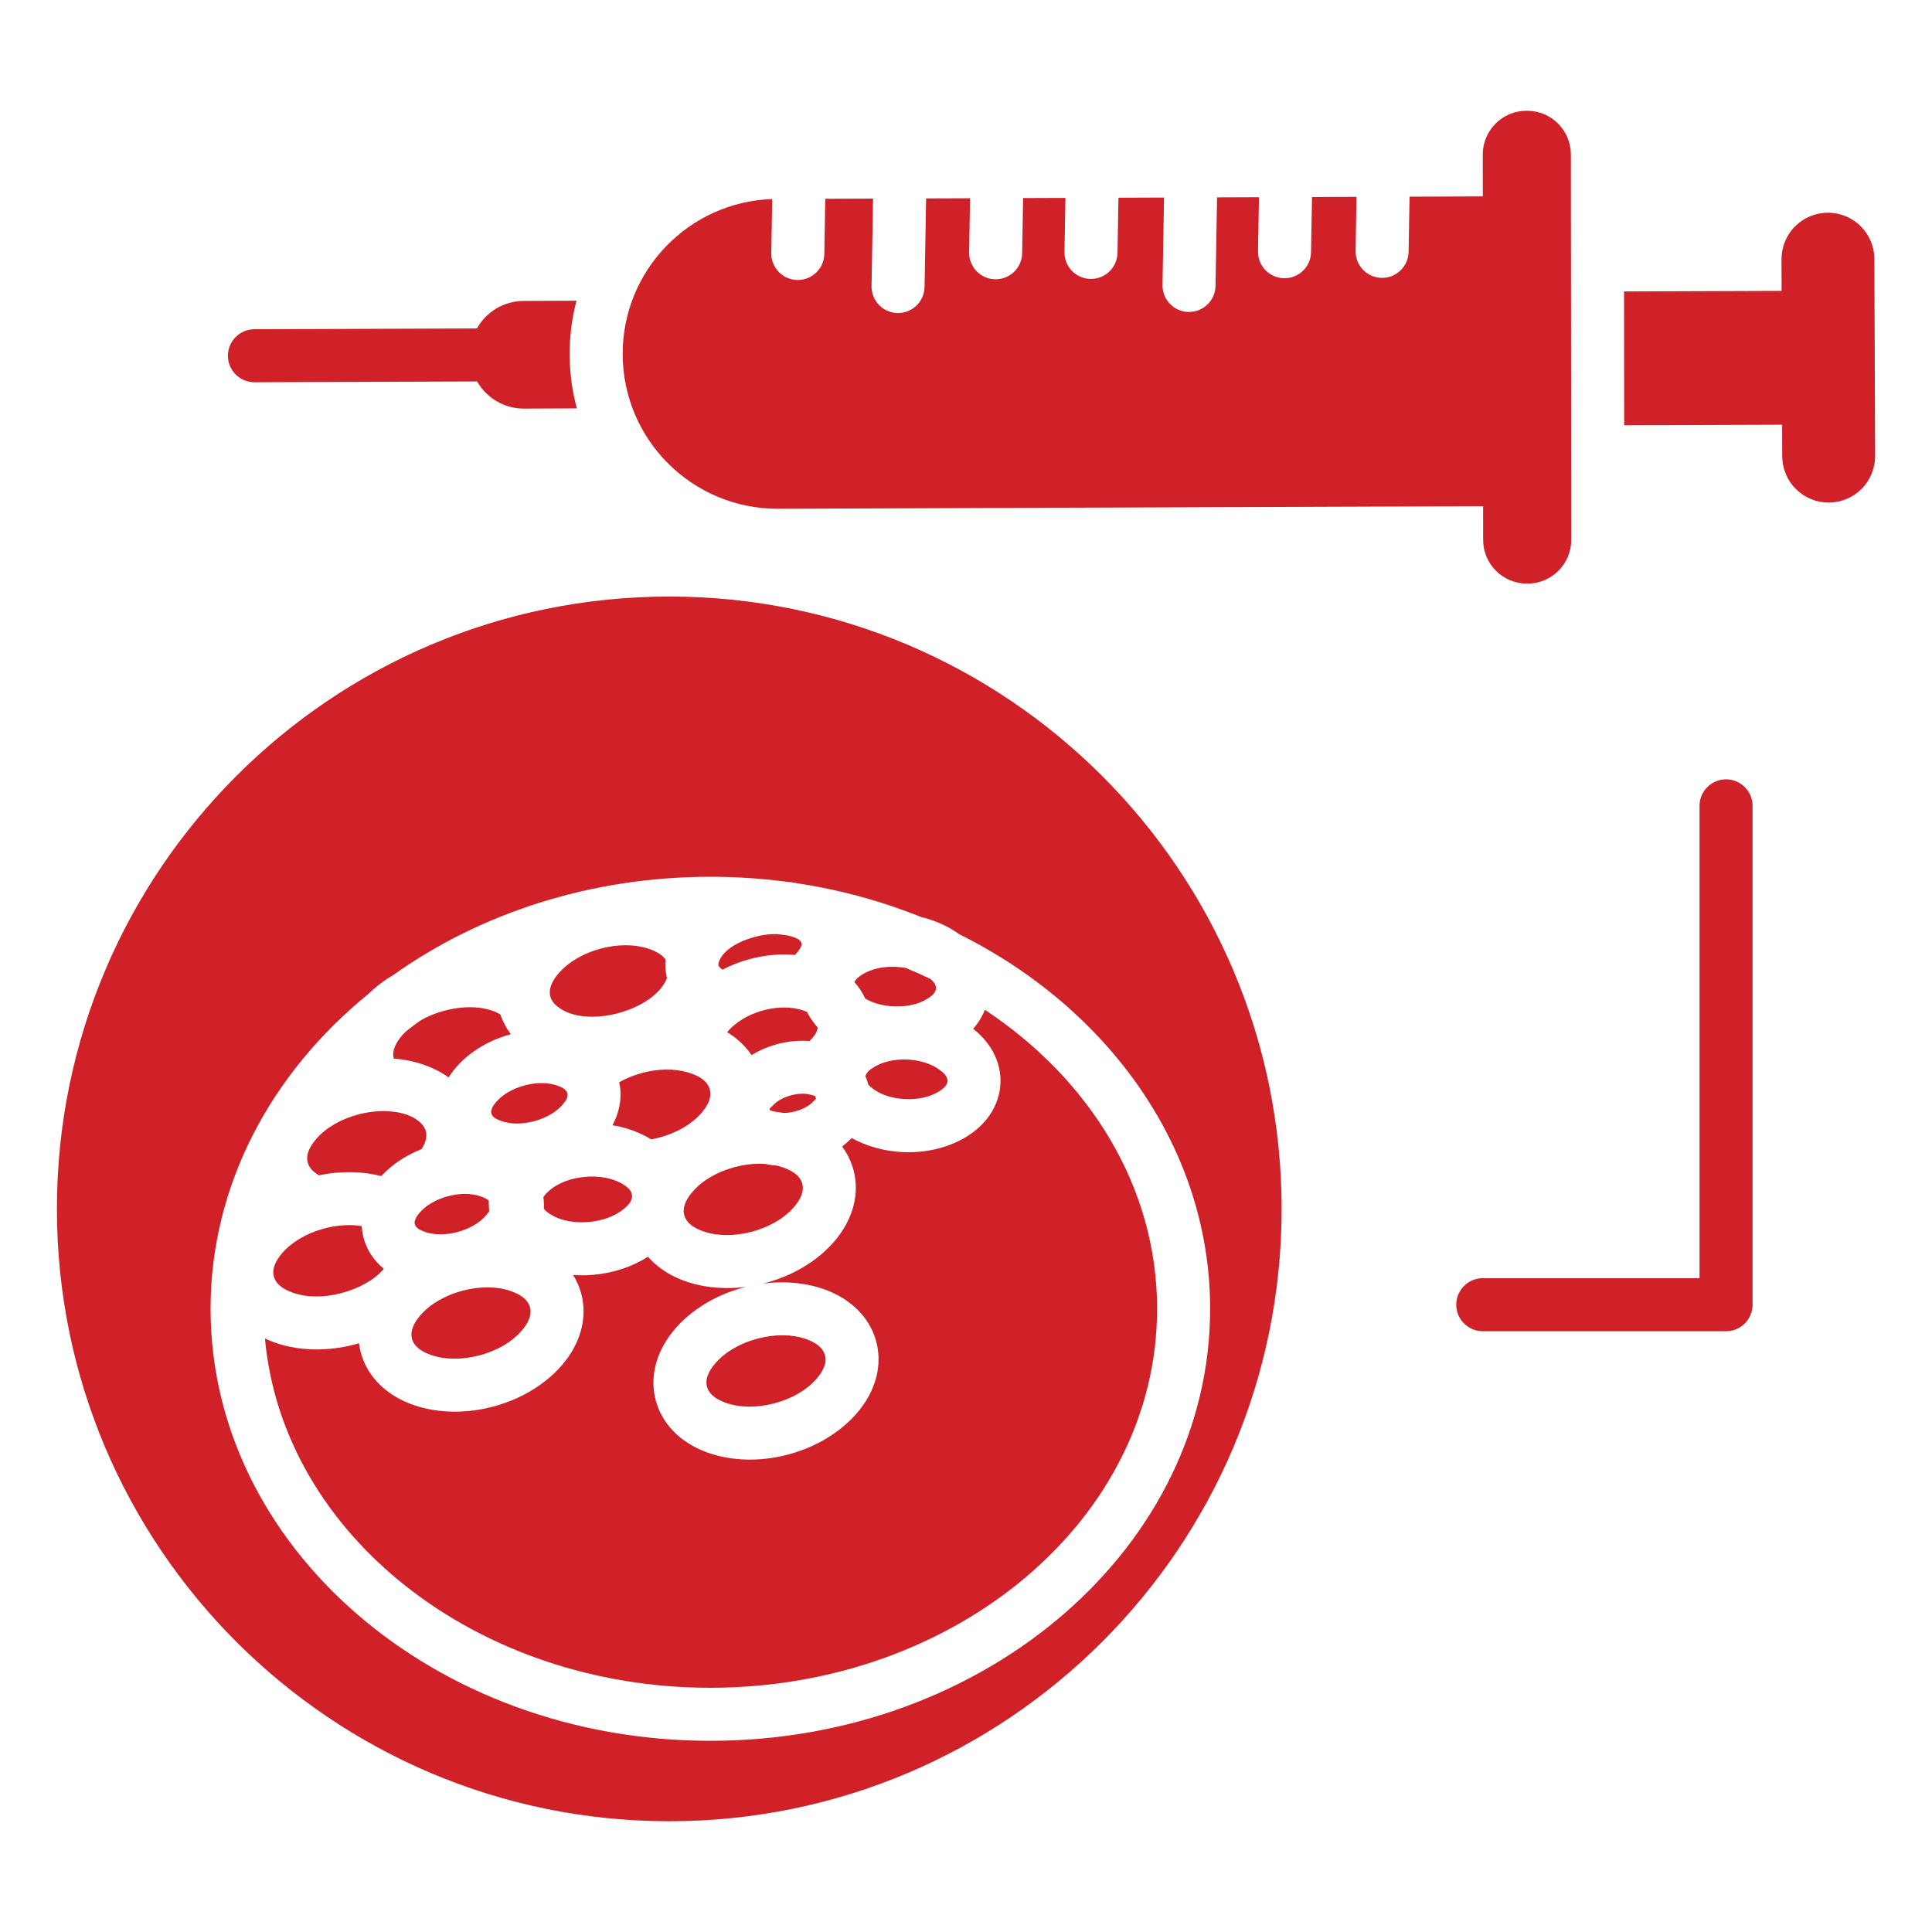 <svg clip-rule="evenodd" fill-rule="evenodd" stroke-linejoin="round" stroke-miterlimit="2" viewBox="0 0 510 510" xmlns="http://www.w3.org/2000/svg" width="300" height="300" version="1.1" xmlns:xlink="http://www.w3.org/1999/xlink" xmlns:svgjs="http://svgjs.dev/svgjs"><g width="100%" height="100%" transform="matrix(1,0,0,1,0,0)"><path d="m150.371 93.608c.018 4.91.68 9.668 1.906 14.193-4.479.022-9.154.043-13.941.06-3.769.014-7.388-1.47-10.063-4.125-.918-.912-1.699-1.936-2.329-3.041l-58.752.212c-3.863.014-7.011-3.111-7.025-6.974-.014-3.864 3.111-7.012 6.975-7.026l58.751-.212c.623-1.109 1.396-2.138 2.308-3.057 2.655-2.674 6.264-4.184 10.033-4.198 4.788-.017 9.466-.038 13.946-.06-1.197 4.539-1.827 9.308-1.809 14.226zm0 0c.029 7.711 6.287 13.947 13.998 13.948l.002.001c-7.712 0-13.972-6.237-14-13.949zm26.297 63.864c89.215 0 161.646 72.431 161.646 161.646s-72.431 161.646-161.646 161.646-161.646-72.431-161.646-161.646 72.431-161.646 161.646-161.646zm-79.42 104.902c-25.669 20.86-41.664 50.465-41.664 83.115 0 62.623 58.841 114.042 131.93 114.042 73.088 0 131.93-51.419 131.93-114.042 0-42.11-26.607-79.154-66.26-98.905-2.746-1.995-6.159-3.58-10.001-4.499-10.251-4.138-21.223-7.171-32.716-8.917-1.088-.22-2.222-.38-3.391-.475-6.38-.821-12.912-1.247-19.562-1.247-31.835 0-60.968 9.755-83.712 25.943-2.479 1.463-4.681 3.153-6.554 4.985zm-11.877 61.979.011-.003c.071-.02.143-.039.215-.058 3.464-.922 6.878-1.121 9.885-.637.058 1.044.222 2.082.495 3.106.853 3.203 2.693 6 5.345 8.184-2.401 2.855-6.472 5.146-11.185 6.4-4.663 1.242-9.233 1.169-12.849-.11-2.402-.85-4.43-2.149-4.995-4.269-.559-2.099.531-4.215 2.162-6.131 2.457-2.887 6.322-5.217 10.916-6.482zm143.823-38.037c-.026-.107-.053-.214-.081-.321-.174-.653-.395-1.287-.66-1.899.23-1.006 1.195-1.738 2.254-2.4 2.274-1.422 5.391-2.138 8.763-1.998 3.372.139 6.418 1.11 8.568 2.715 1.12.837 2.117 1.752 2.067 2.955s-1.119 2.033-2.304 2.774c-2.275 1.423-5.391 2.138-8.763 1.999-3.373-.14-6.419-1.11-8.568-2.716-.47-.351-.918-.715-1.276-1.109zm-117.943 17.04c-4.328 1.692-7.953 4.217-10.599 7.1-4.882-1.254-10.576-1.433-16.443-.216-1.456-.809-2.575-1.889-2.97-3.371-.564-2.12.549-4.256 2.211-6.188 2.501-2.908 6.43-5.244 11.093-6.486 1.959-.522 3.902-.807 5.77-.87 4.486-.151 8.571.845 10.906 3.268.548.569.967 1.226 1.168 1.982.43 1.616-.116 3.243-1.136 4.781zm88.681 50.016c4.663-1.242 9.233-1.169 12.849.111 2.402.849 4.43 2.149 4.995 4.269.564 2.12-.549 4.256-2.21 6.187-2.501 2.908-6.43 5.244-11.093 6.486s-9.234 1.169-12.85-.11c-2.402-.85-4.43-2.15-4.995-4.269-.564-2.12.549-4.257 2.211-6.188 2.501-2.908 6.43-5.244 11.093-6.486zm-19.381-34.575c.01-.052.02-.105.03-.157.286-1.402 1.15-2.779 2.256-4.065 2.501-2.909 6.43-5.245 11.093-6.486 2.792-.744 5.55-1.016 8.091-.84.959.207 1.958.355 2.988.437.612.141 1.203.312 1.771.513 2.402.85 4.43 2.149 4.994 4.269.565 2.12-.549 4.256-2.21 6.188-2.501 2.908-6.43 5.244-11.093 6.486-4.663 1.241-9.234 1.168-12.85-.111-2.401-.849-4.43-2.149-4.994-4.269-.175-.656-.189-1.313-.076-1.965zm26.245-25.013c-.771-.142-1.558-.257-2.36-.347-.072-.022-.144-.046-.215-.072-.417-.147-.943-.097-1.041-.464-.034-.13.003-.241.079-.345.166-.144.325-.296.477-.455.041-.039.08-.079.116-.121 1.114-1.296 2.891-2.289 4.968-2.842 1.798-.479 3.564-.559 5.051-.203l.197.05c.162.044.321.093.475.148.192.067.406.093.591.137.084.264.174.527.272.788-.145.146-.345.288-.494.461-1.114 1.295-2.891 2.288-4.968 2.841-1.078.287-2.145.431-3.148.424zm-94.404 31.468c-.079-.026-.158-.052-.236-.08-1.217-.43-2.365-.94-2.651-2.014-.086-.322-.079-.639-.004-.951.011-.022.022-.043.033-.064.154-.295.285-.596.393-.9.176-.218.338-.445.486-.68.125-.158.256-.314.39-.47 1.55-1.801 3.929-3.252 6.747-4.12.025-.008.05-.015.075-.023.211-.064.424-.125.64-.182 3.13-.834 6.198-.817 8.625.042.827.292 1.623.622 2.137 1.14-.023.675-.004 1.355.058 2.035.021.229.047.456.077.682-.247.414-.575.821-.92 1.221-1.679 1.952-4.332 3.493-7.462 4.326-2.956.787-5.856.816-8.214.093-.058-.018-.116-.036-.174-.055zm28.483-39.201c.127-.014.254-.029.38-.045 2.132-.228 4.149-.04 5.851.562.756.268 1.486.566 1.999 1.011.15.206.314.405.49.597.068.126.122.26.161.406.286 1.074-.456 2.086-1.298 3.065-.577.672-1.271 1.294-2.059 1.857-.173.107-.34.22-.501.34-1.404.912-3.072 1.641-4.902 2.128-3.129.834-6.197.817-8.624-.042-1.217-.43-2.365-.939-2.651-2.013-.059-.223-.074-.444-.053-.661.113-.295.207-.598.279-.907.255-.51.651-1.008 1.072-1.498 1.679-1.951 4.332-3.492 7.462-4.325.806-.214 1.607-.373 2.394-.475zm2.687 33.016c.058-1.017.016-2.033-.126-3.041.403-.698 1.057-1.334 1.779-1.931 2.251-1.864 5.51-3.095 9.172-3.43 3.661-.336 7.09.281 9.643 1.705.398.222.783.456 1.133.709.236.229.488.442.754.636.51.514.856 1.104.921 1.808.129 1.405-.927 2.568-2.188 3.612-2.251 1.865-5.51 3.095-9.172 3.431-3.662.335-7.09-.282-9.643-1.705-.913-.51-1.752-1.081-2.273-1.794zm32.121-65.807c-.147 1.653-.022 3.302.384 4.917-1.618 4.175-6.725 7.628-12.941 9.283-6.479 1.725-12.839 1.072-16.338-2.072-.714-.642-1.265-1.402-1.506-2.308-.039-.144-.069-.29-.091-.436-.32-2.133.887-4.225 2.627-6.118 2.516-2.737 6.304-4.931 10.767-6.119 4.536-1.208 8.983-1.17 12.556.01 1.891.624 3.561 1.515 4.542 2.843zm-68.616 19.073c1.249-.988 2.524-1.953 3.822-2.895 1.879-1.104 4.029-2 6.363-2.621 5.636-1.501 11.182-1.202 14.833.971.632 1.884 1.564 3.631 2.765 5.217-7.466 1.995-13.306 6.425-16.392 11.352-.011.017-.022.035-.032.052-3.807-2.723-8.834-4.525-14.494-4.982-.525-2.1.582-4.212 2.227-6.125.285-.33.588-.654.908-.969zm98.247-25.752c.948.122 1.893.254 2.834.395.241.06.477.127.707.201 1.224.391 2.421.75 2.693 1.77.179.672-.27 1.306-.722 1.961-.28.406-.609.798-.978 1.176-3.724-.332-7.778-.019-11.882 1.074-2.598.692-5.024 1.644-7.23 2.792-.461-.265-.827-.601-1.044-1.053l-.001-.003c-.018-.037-.032-.075-.043-.116-.055-.206-.01-.418.05-.629l.002-.006c.894-3.132 4.894-5.585 9.679-6.859 2.053-.547 4.075-.781 5.935-.703zm-23.733 36.5c.071.022.143.044.215.064 2.684.823 4.963 2.164 5.574 4.461.023.086.043.172.06.259.008.049.017.098.026.146.338 2.106-.841 4.182-2.542 6.062-2.515 2.778-6.336 5.005-10.847 6.206-.728.194-1.454.356-2.175.485-2.856-1.777-6.35-3.093-10.222-3.739 1.978-3.659 2.6-7.582 1.785-11.341 1.81-1.03 3.857-1.868 6.071-2.458 4.324-1.151 8.568-1.167 12.055-.145zm31.47-15.936c.72 1.451 1.665 2.835 2.822 4.124-.201 1.25-1.041 2.438-2.191 3.537-2.674-.206-5.551.028-8.464.803-2.519.671-4.812 1.68-6.819 2.915-1.606-2.379-3.789-4.433-6.444-6.061.867-1.109 2.104-2.133 3.484-3.056 1.752-1.171 3.831-2.108 6.129-2.72 3.136-.835 6.22-.947 8.881-.386.937.198 1.816.474 2.602.844zm-90.991 73.577c4.663-1.242 9.233-1.169 12.849.11 2.402.85 4.43 2.149 4.995 4.269.564 2.12-.549 4.256-2.21 6.188-2.501 2.908-6.43 5.244-11.093 6.486-4.663 1.241-9.234 1.168-12.85-.111-2.402-.85-4.43-2.149-4.995-4.269-.564-2.12.549-4.256 2.211-6.188 2.501-2.908 6.43-5.244 11.093-6.485zm137.923-74.162c27.619 18.261 45.461 46.743 45.461 78.929 0 55.534-53.116 100.042-117.93 100.042-61.737 0-112.859-40.381-117.576-92.209 6.325 3.021 14.955 3.908 23.802 1.552.342-.091.681-.186 1.018-.285.101.808.258 1.612.47 2.408 1.383 5.194 4.973 9.469 10.181 12.253 6.396 3.418 15.475 4.535 24.794 2.053 9.319-2.481 16.64-7.965 20.49-14.111 3.134-5.005 4.123-10.499 2.74-15.693-.468-1.755-1.187-3.405-2.136-4.928 1.768.122 3.595.107 5.459-.064 5.481-.502 10.4-2.269 14.296-4.764 1.675 1.917 3.771 3.561 6.227 4.874 5.212 2.785 12.204 4.042 19.656 3.07-.202.051-.404.103-.606.156-9.319 2.482-16.64 7.965-20.489 14.112-3.134 5.004-4.123 10.499-2.74 15.693s4.973 9.469 10.181 12.252c6.396 3.419 15.475 4.535 24.794 2.054 9.319-2.482 16.64-7.965 20.49-14.112 3.134-5.004 4.123-10.499 2.74-15.693s-4.974-9.469-10.182-12.252c-5.211-2.785-12.203-4.042-19.655-3.07.202-.051.404-.103.605-.157 9.32-2.481 16.641-7.965 20.49-14.111 3.134-5.005 4.123-10.499 2.74-15.693-.602-2.26-1.622-4.346-3.011-6.211.93-.707 1.779-1.464 2.54-2.256 3.795 2.119 8.482 3.517 13.627 3.73 7.897.326 14.949-2.219 19.458-6.092 3.817-3.279 5.987-7.513 6.176-12.09s-1.623-8.976-5.156-12.559c-.623-.632-1.305-1.239-2.041-1.815 1.345-1.536 2.382-3.223 3.087-5.013zm-20.85-11.039c2.199.91 4.361 1.876 6.482 2.896.846.71 1.497 1.498 1.456 2.475-.05 1.203-1.119 2.033-2.304 2.774-2.275 1.423-5.391 2.138-8.763 1.999-2.894-.12-5.547-.852-7.6-2.071-.717-1.579-1.678-3.036-2.861-4.35.357-.817 1.208-1.447 2.13-2.024 2.275-1.422 5.391-2.138 8.763-1.998.928.038 1.83.139 2.697.299zm189.574-178.585 41.597-.15-.03-8.337c-.011-3.251 1.269-6.374 3.559-8.68 2.29-2.307 5.403-3.61 8.654-3.622h.002c3.251-.011 6.373 1.269 8.68 3.559s3.609 5.403 3.621 8.654l.188 52.005c.012 3.25-1.269 6.373-3.559 8.68s-5.403 3.609-8.654 3.621h-.002c-3.251.012-6.373-1.268-8.68-3.559-2.307-2.29-3.609-5.403-3.621-8.654l-.03-8.337-41.691.15zm-56.62-25.02 19.338-.07-.011-11.049c-.006-6.379 5.16-11.555 11.539-11.561h.158c6.378-.006 11.554 5.16 11.56 11.538l.099 101.719c.006 6.379-5.159 11.555-11.538 11.561h-.158c-6.379.006-11.554-5.16-11.561-11.538l-.008-8.888-186.097.671c-22.583.082-40.956-18.159-41.037-40.742v-.001c-.08-22.16 17.482-40.266 39.477-41.014l-.248 14.248c-.068 3.862 3.014 7.053 6.876 7.121 3.863.067 7.054-3.015 7.121-6.877l.254-14.561 12.613-.046-.403 23.08c-.067 3.863 3.014 7.054 6.877 7.121 3.863.068 7.054-3.014 7.121-6.877l.408-23.374 11.607-.042-.248 14.266c-.068 3.863 3.014 7.054 6.877 7.121 3.862.067 7.053-3.014 7.12-6.877l.254-14.561 11.164-.04-.249 14.266c-.067 3.863 3.014 7.054 6.877 7.121 3.863.068 7.054-3.014 7.121-6.877l.254-14.561 12.027-.043-.403 23.08c-.067 3.863 3.014 7.054 6.877 7.121s7.054-3.014 7.121-6.877l.408-23.375 11.057-.039-.249 14.266c-.068 3.863 3.014 7.054 6.877 7.121s7.053-3.014 7.121-6.877l.254-14.561 11.75-.042-.249 14.266c-.067 3.863 3.014 7.054 6.877 7.121s7.054-3.014 7.121-6.877zm76.547 160.807c0-3.863 3.137-7 7-7s7 3.137 7 7v131.685c0 3.866-3.134 7-7 7h-64.22c-3.863 0-7-3.137-7-7 0-3.864 3.137-7 7-7h57.22z" fill="#cf2127" fill-opacity="1" data-original-color="#000000ff" stroke="none" stroke-opacity="1"/></g></svg>